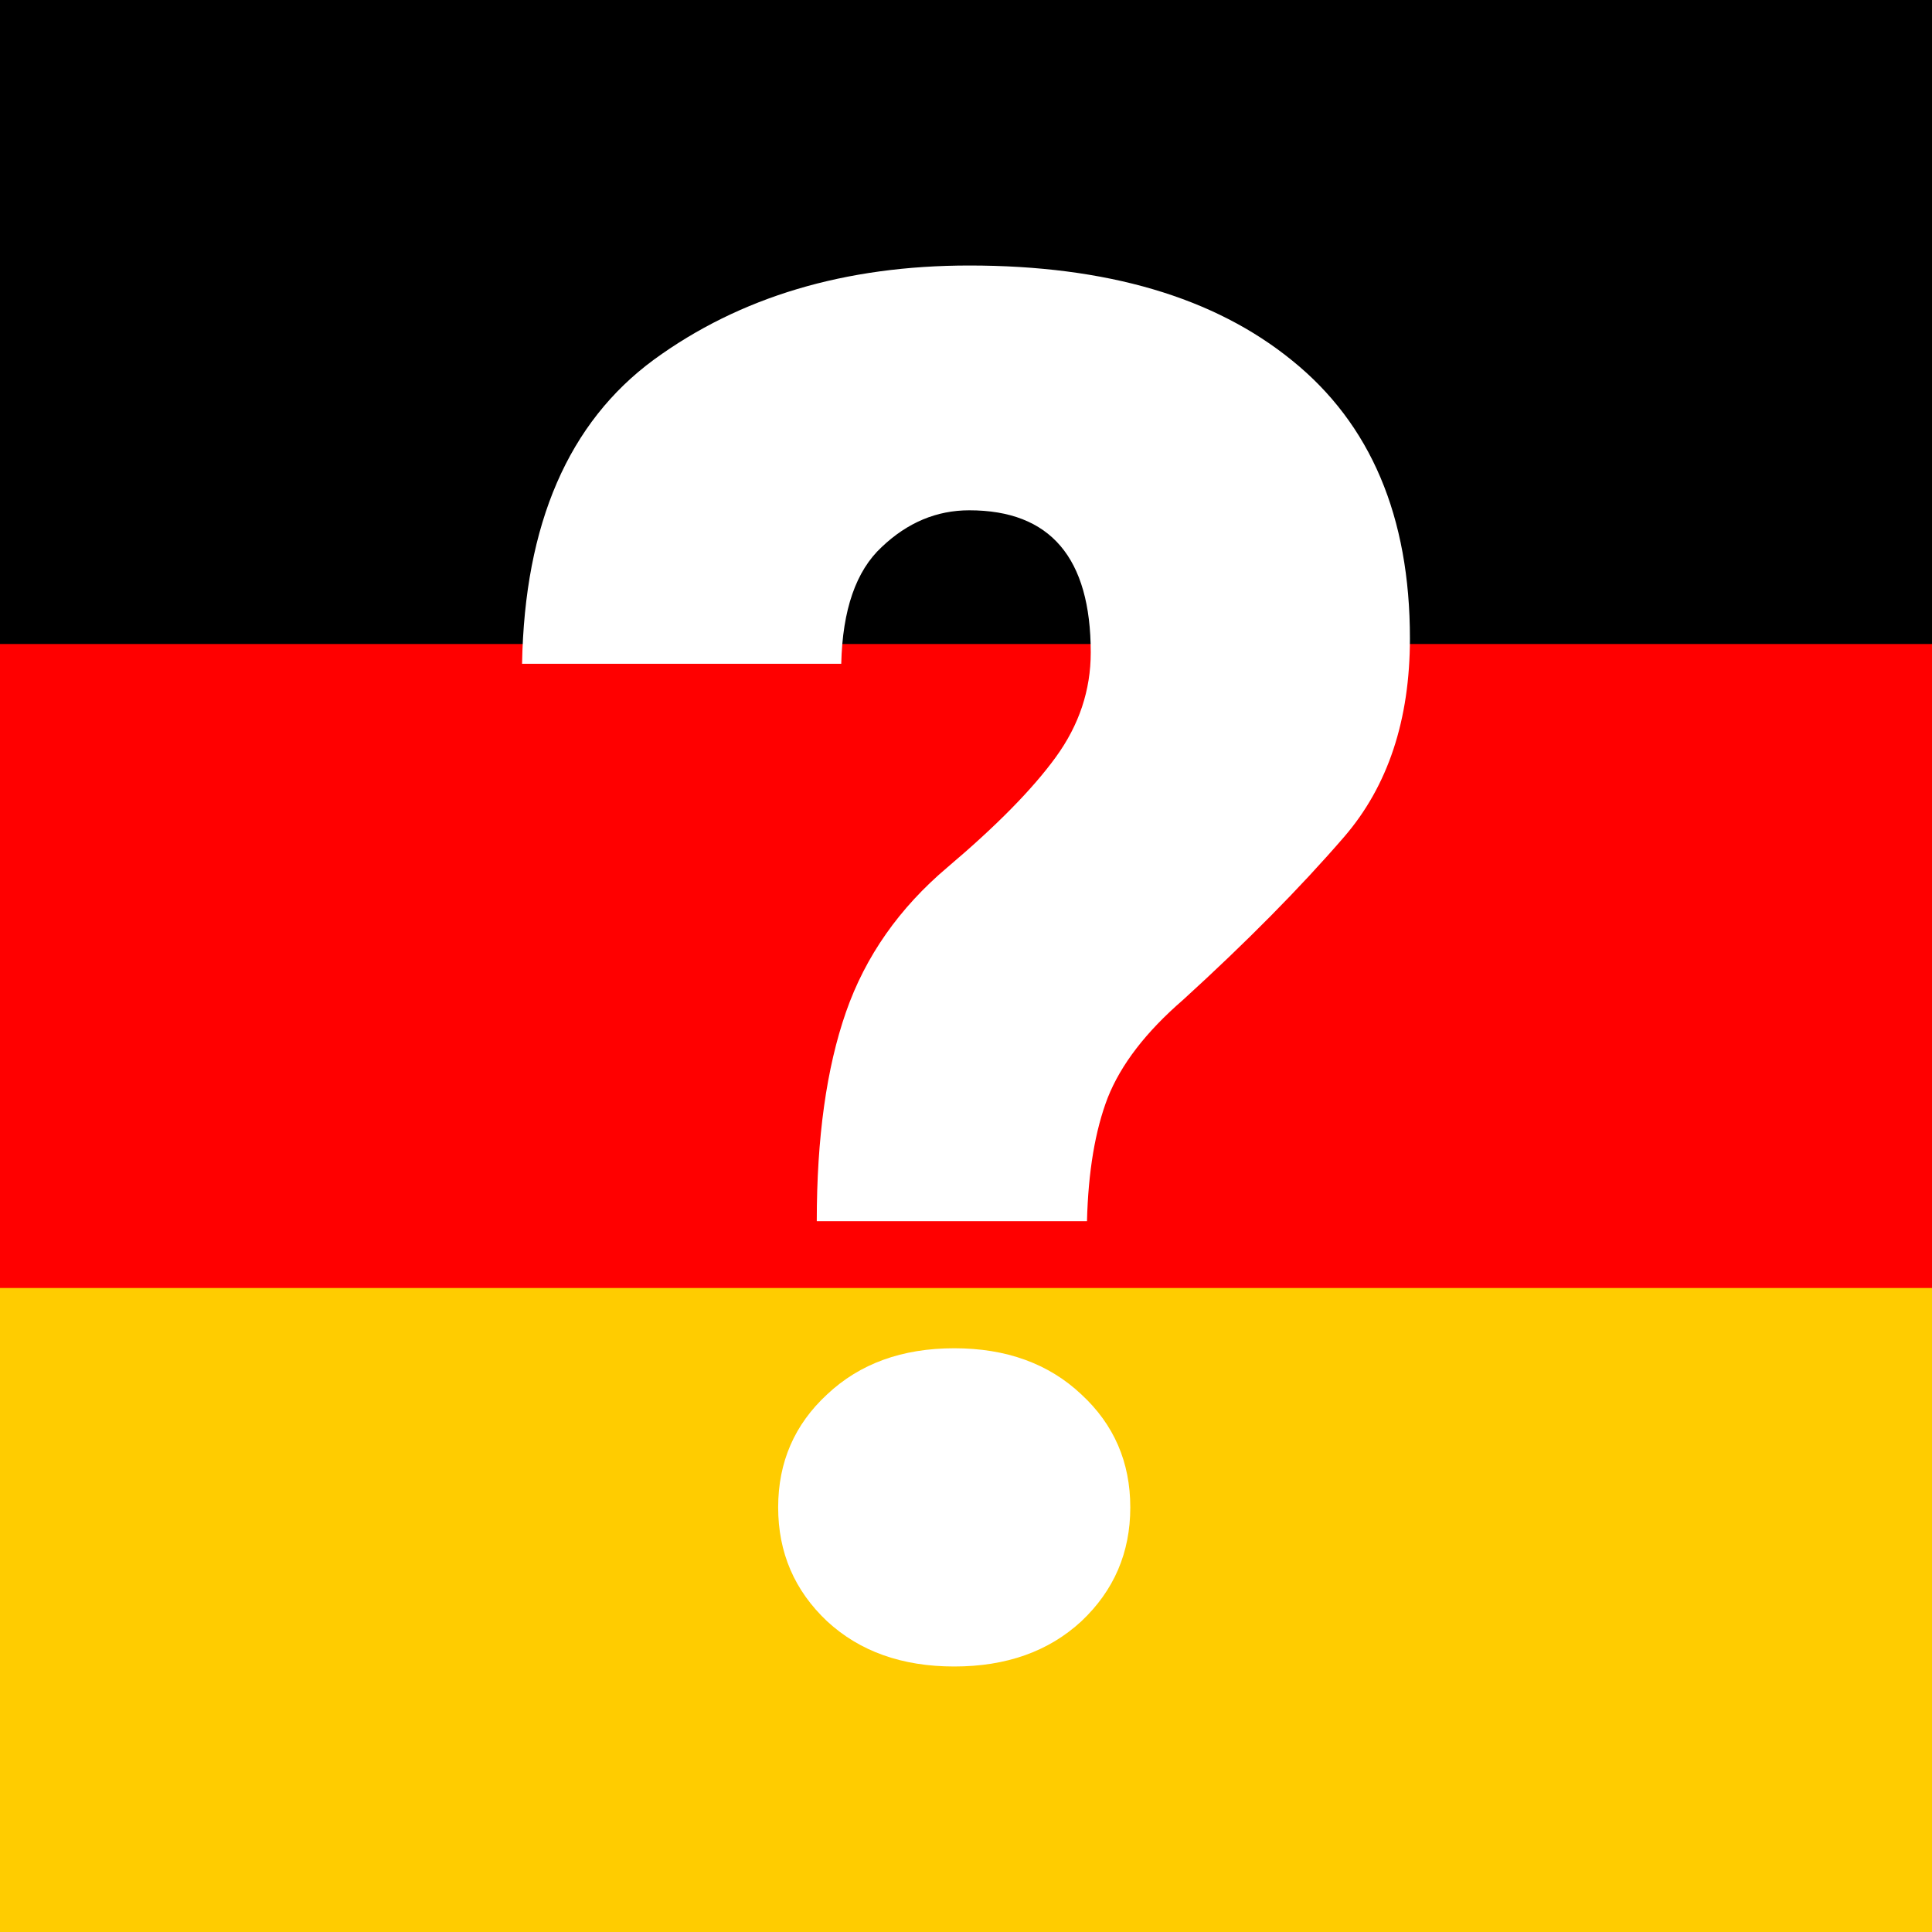 <svg xmlns="http://www.w3.org/2000/svg" width="342" height="342"><path fill="red" d="M0 0h342v342H0Z" style="stroke-width:.816"/><path d="M0 0h342v114H0Z" style="stroke-width:.816"/><path fill="#fc0" d="M0 228h342v114H0Z" style="stroke-width:.816"/><g style="font-weight:900;font-size:341.333px;line-height:125%;font-family:Roboto;-inkscape-font-specification:&quot;Roboto Heavy&quot;;letter-spacing:0;word-spacing:0;stroke-width:1px"><path d="M279 216.167h-47.833q0-22.167 5.166-37 5.167-14.834 18-25.667 13-11 19.167-19.5t6.167-18.5q0-25.167-21.5-25.167-8.667 0-15.5 6.5-6.834 6.334-7.167 20.667H179q.667-37.167 23.333-53.833Q225.167 47 258.167 47q36.5 0 57.166 16.833Q336.167 80.667 336.167 113q0 21.667-11.667 35.167T296 177q-9.833 8.5-13.333 17.333Q279.333 203 279 216.167m-54.667 50.666q0-12 8.667-20 8.667-8.166 22.5-8.166t22.5 8.166q8.667 8 8.667 20T278 287q-8.667 8-22.5 8t-22.5-8q-8.667-8.167-8.667-20.167" aria-label="?" style="fill:#fff" transform="translate(-86.584)"/></g></svg>